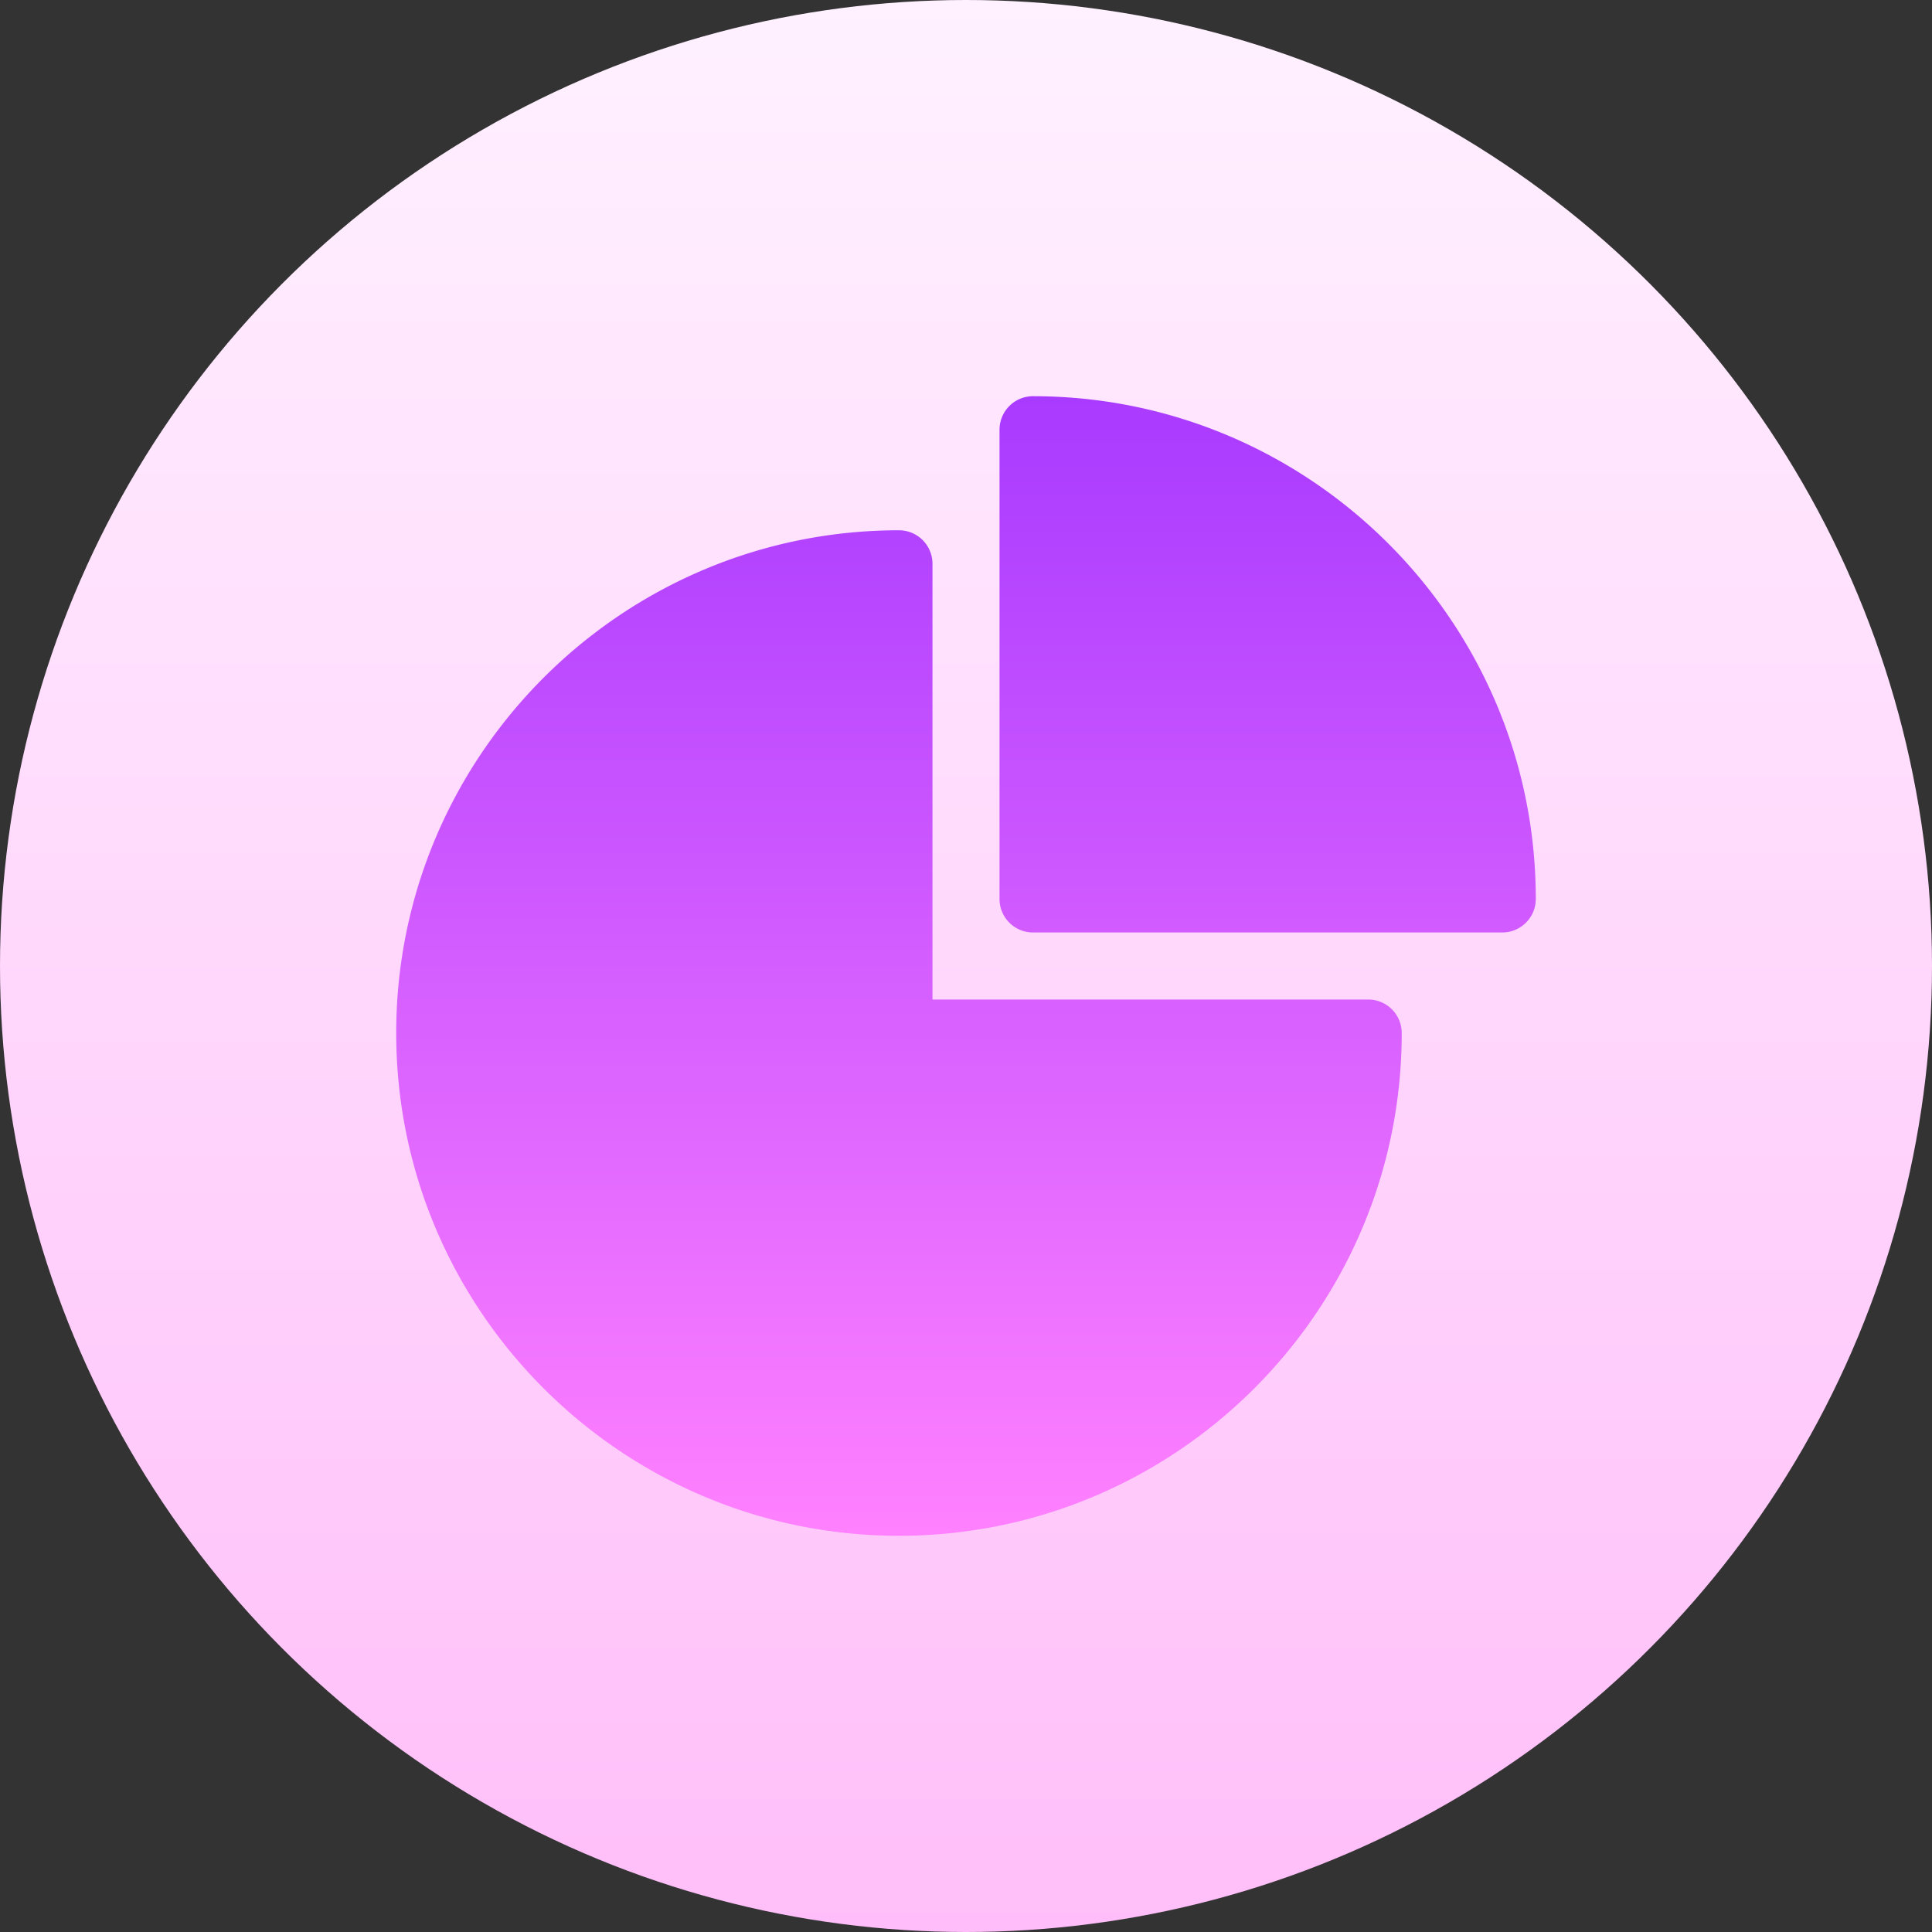 <svg xmlns="http://www.w3.org/2000/svg" width="512" height="512"><rect width="100%" height="100%" fill="#333333" stroke="none"/><linearGradient id="a" x1="256" x2="256" y1="512" y2="0" gradientUnits="userSpaceOnUse"><stop offset="0" stop-color="#ffbef9"/><stop offset="1" stop-color="#fff1ff"/></linearGradient><linearGradient id="b" x1="256" x2="256" y1="105" y2="407" gradientUnits="userSpaceOnUse"><stop offset="0" stop-color="#a93aff"/><stop offset="1" stop-color="#ff81ff"/></linearGradient><circle cx="256" cy="256" r="256" fill="url(#a)"/><path fill="url(#b)" d="M362.588 264.882h-115.47v-115.47a8.88 8.88 0 0 0-8.882-8.882c-73.47 0-133.235 59.765-133.235 133.235S164.765 407 238.235 407 371.47 347.235 371.47 273.765a8.88 8.88 0 0 0-8.882-8.883zM273.765 105a8.88 8.88 0 0 0-8.882 8.882v124.353a8.88 8.88 0 0 0 8.882 8.882h124.353a8.88 8.88 0 0 0 8.882-8.882C407 164.765 347.235 105 273.765 105z"/></svg>